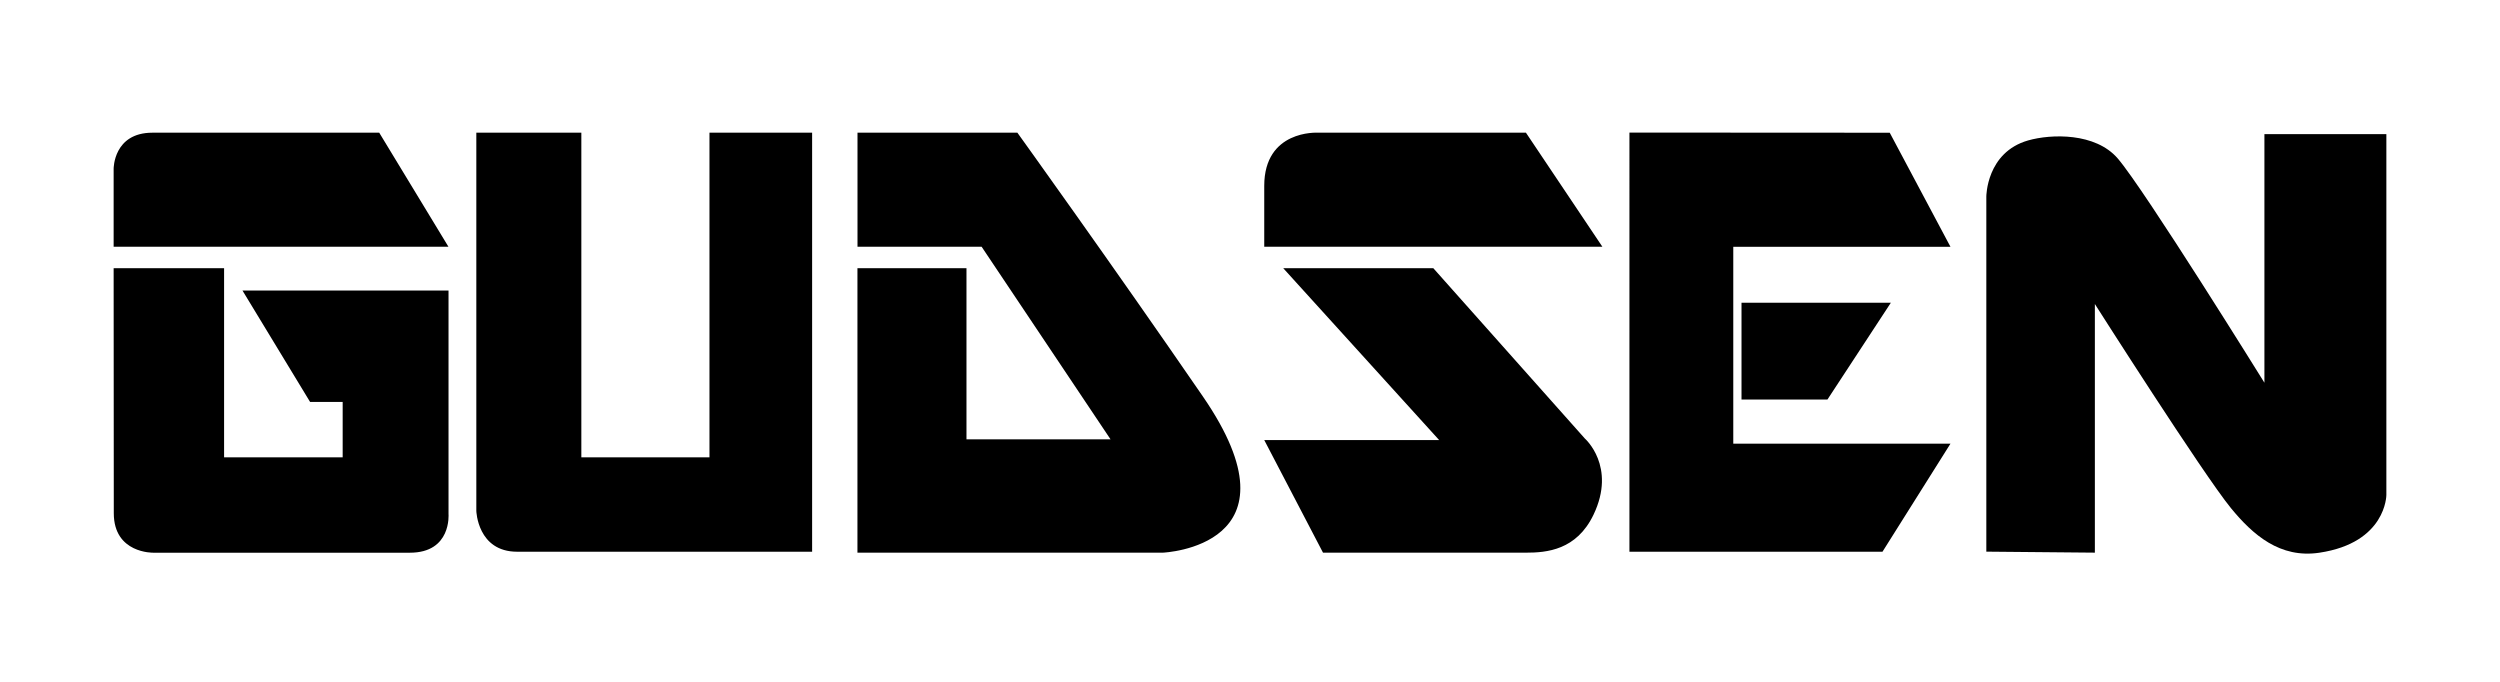 <svg xmlns="http://www.w3.org/2000/svg" width="132" height="36" fill="none"><g fill="#000" clip-path="url(#a)"><path d="M8.047 7.006h11.976l3.654 6.021H6V8.911c0-.003-.011-1.905 2.047-1.905M6 14.16h5.832v9.988h6.261v-2.927h-1.721l-3.57-5.882h10.88v11.806s.168 2.038-2.038 2.038H8.094s-2.086.05-2.086-2.085M25.15 7.006v19.972s.062 2.153 2.154 2.153H42.88V7.006h-5.42v17.142h-6.765V7.006H25.15ZM45.276 7.006v6.021h6.553l6.807 10.169H51.03V14.16h-5.757v15.02h16.134s7.565-.315 2.1-8.255c-4.82-7.01-9.79-13.92-9.79-13.92h-8.441ZM84.605 13.027l-4.036-6.021h-11.01s-2.807-.154-2.807 2.807v3.214h17.853M67.755 14.16h7.923l8.002 8.994s1.68 1.47.457 4.024c-.897 1.872-2.474 2.003-3.568 2.003H69.855l-3.103-5.946h9.235l-8.232-9.074M99.837 15.985l-3.348 5.11h-4.537v-5.11h7.885"/><path d="m102.984 23.427-3.59 5.706h-13.36V7l13.744.008 3.206 6.022H91.517v10.397h11.467M104.878 29.128v-18.75s0-2.33 2.205-2.963c1.229-.35 3.551-.412 4.727.944 1.409 1.63 7.751 11.848 7.751 11.848V7.081H126v19.056s0 2.52-3.54 3.047c-2.078.309-3.506-.942-4.665-2.354-1.473-1.8-7.186-10.778-7.186-10.778V29.18l-5.731-.053"/></g><defs><clipPath id="a"><path fill="#fff" d="M0 0h132v36H0z"/></clipPath></defs></svg>